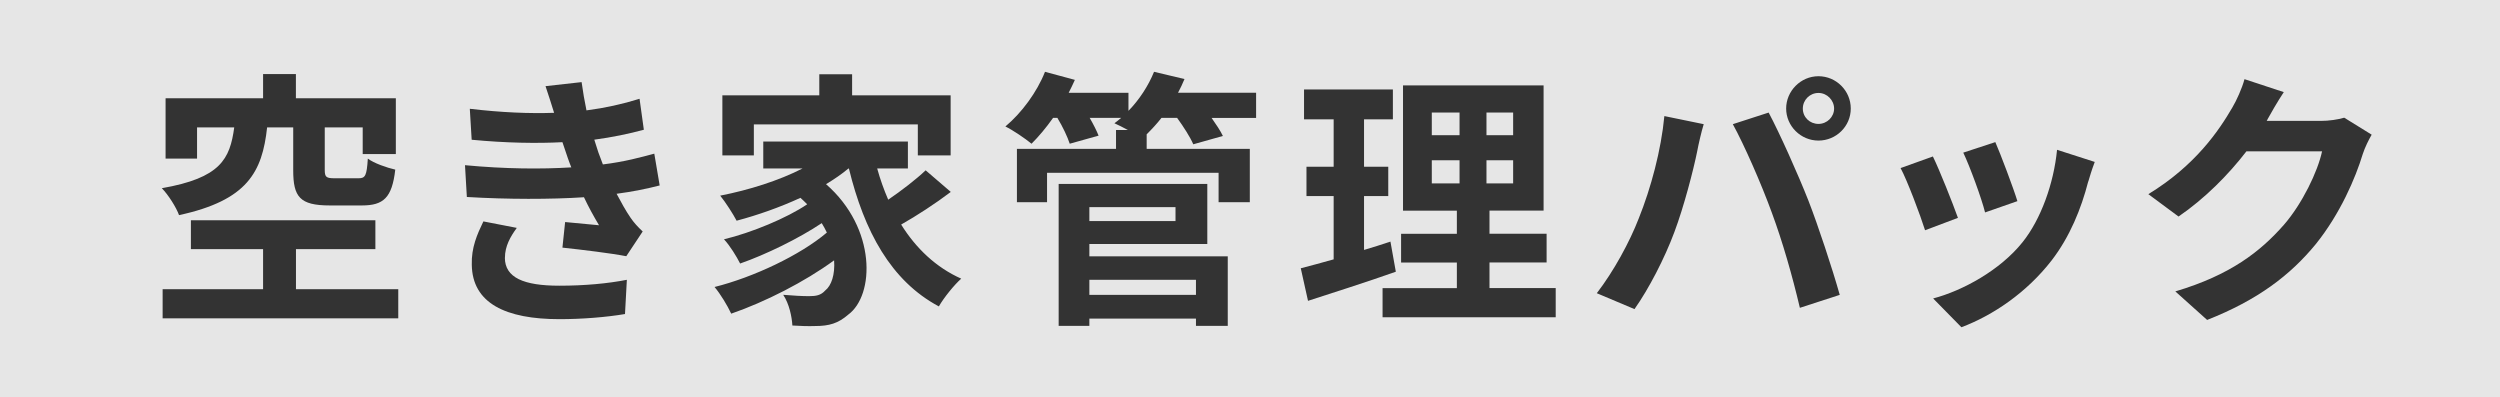 <?xml version="1.0" encoding="UTF-8"?>
<svg id="_レイヤー_2" data-name="レイヤー_2" xmlns="http://www.w3.org/2000/svg" viewBox="0 0 390 62">
  <rect x="0" y="0" width="390" height="62" fill="#808080" stroke="none"/>
  <defs>
    <style>
      .cls-1 {
        fill: #fff;
        opacity: .8;
      }

      .cls-2 {
        fill: #333;
      }
    </style>
  </defs>
  <g id="_テキスト" data-name="テキスト">
    <g>
      <rect class="cls-1" width="390" height="62"/>
      <g>
        <path class="cls-2" d="M41.67,19.87c-.76,6.97-3.07,11.38-13.74,13.69-.42-1.18-1.68-3.19-2.69-4.2,9.16-1.6,10.63-4.54,11.3-9.49h-5.8v4.87h-4.91v-9.41h15.21v-3.78h5.12v3.78h15.59v8.7h-5.17v-4.16h-5.92v6.64c0,1.13.25,1.3,1.55,1.3h3.74c1.05,0,1.26-.42,1.43-3.07.92.71,2.98,1.43,4.28,1.72-.5,4.41-1.85,5.59-5.21,5.59h-5c-4.7,0-5.71-1.34-5.71-5.5v-6.68h-4.07ZM62.13,45.12v4.54H25.37v-4.54h15.67v-6.26h-11.26v-4.5h28.78v4.5h-12.39v6.26h15.96Z"/>
        <path class="cls-2" d="M89.13,26.13c-.21-.5-.38-1.01-.55-1.47-.34-.97-.59-1.76-.84-2.48-3.95.21-8.86.13-14.16-.38l-.29-4.83c5,.59,9.28.76,13.15.63-.42-1.34-.84-2.69-1.34-4.16l5.63-.63c.21,1.51.46,2.98.76,4.41,2.9-.38,5.59-.97,8.28-1.81l.67,4.83c-2.31.63-4.96,1.18-7.73,1.55.21.67.42,1.34.63,1.97.21.59.46,1.22.71,1.89,3.44-.42,5.96-1.13,8.02-1.68l.84,4.96c-1.93.5-4.2.97-6.72,1.3.71,1.34,1.43,2.65,2.18,3.74.55.8,1.13,1.43,1.89,2.14l-2.56,3.86c-2.35-.46-6.89-1.01-9.96-1.34l.42-3.99c1.76.17,4.03.38,5.29.5-.88-1.47-1.68-2.94-2.35-4.37-5.17.34-11.93.34-18.27-.04l-.29-4.96c6.26.59,11.93.63,16.59.34ZM78.76,40.2c0,3.11,2.94,4.37,8.49,4.37,3.99,0,7.56-.34,10.54-.92l-.29,5.34c-2.94.5-6.76.8-10.21.8-8.4,0-13.61-2.48-13.69-8.49-.08-2.69.84-4.75,1.81-6.76l5.21,1.01c-1.01,1.39-1.85,2.86-1.85,4.66Z"/>
        <path class="cls-2" d="M148.31,29.95c-2.39,1.81-5.29,3.7-7.73,5.08,2.31,3.7,5.42,6.68,9.37,8.44-1.09.97-2.69,2.94-3.49,4.33-7.48-3.99-11.64-11.72-14.03-21.51h-.08c-1.05.88-2.23,1.68-3.49,2.44,7.9,6.89,7.6,17.35,3.44,20.37-1.55,1.34-2.94,1.76-5.12,1.76-1.05.04-2.35,0-3.57-.08-.08-1.39-.5-3.4-1.43-4.79,1.6.13,2.94.21,4.03.21s1.85-.13,2.52-.88c.97-.76,1.55-2.48,1.39-4.71-4.58,3.36-10.8,6.51-16.05,8.32-.59-1.26-1.68-3.07-2.6-4.16,6.05-1.51,13.36-4.96,17.52-8.49-.25-.5-.5-1.01-.8-1.47-3.57,2.39-8.74,4.91-12.73,6.3-.55-1.09-1.6-2.81-2.52-3.78,4.24-1.01,9.83-3.32,12.98-5.46-.34-.34-.67-.67-1.05-1.01-3.19,1.47-6.64,2.69-9.96,3.57-.5-.97-1.76-2.94-2.56-3.91,4.5-.88,9.16-2.35,12.85-4.24h-6.13v-4.2h22.56v4.2h-4.79c.46,1.68,1.05,3.32,1.72,4.87,2.1-1.43,4.33-3.15,5.84-4.58l3.91,3.36ZM117.61,24.24h-4.92v-9.37h15.12v-3.28h5.12v3.28h15.37v9.37h-5.12v-4.83h-25.58v4.83Z"/>
        <path class="cls-2" d="M195.94,18.4h-6.93c.71,1.01,1.39,2.02,1.76,2.81l-4.62,1.3c-.46-1.09-1.51-2.73-2.52-4.12h-2.44c-.76.97-1.55,1.81-2.31,2.56v2.27h16.09v8.32h-4.87v-4.58h-26.76v4.58h-4.7v-8.32h15.46v-2.94h1.85c-.76-.42-1.55-.8-2.1-1.05.34-.25.71-.55,1.05-.84h-4.91c.59,1.01,1.09,2.02,1.39,2.77l-4.5,1.26c-.34-1.05-1.09-2.65-1.93-4.03h-.67c-1.09,1.55-2.27,2.94-3.36,4.03-.97-.8-2.94-2.14-4.08-2.69,2.52-2.1,4.92-5.34,6.18-8.53l4.66,1.26c-.29.67-.63,1.34-.97,2.02h9.33v2.81c1.68-1.72,3.11-3.91,3.99-6.09l4.75,1.13c-.29.71-.63,1.43-1.01,2.14h12.18v3.91ZM169.94,39.99h21.59v10.84h-4.96v-1.13h-16.63v1.13h-4.79v-22.14h23.19v9.37h-18.4v1.93ZM169.94,32.31v2.18h13.44v-2.18h-13.44ZM169.94,43.65v2.35h16.63v-2.35h-16.63Z"/>
        <path class="cls-2" d="M217.74,42.39c-4.62,1.64-9.66,3.23-13.69,4.54l-1.13-5.08c1.47-.38,3.19-.84,5.13-1.39v-9.87h-4.24v-4.58h4.24v-7.39h-4.62v-4.66h13.86v4.66h-4.5v7.39h3.78v4.58h-3.78v8.4c1.39-.42,2.77-.84,4.12-1.3l.84,4.7ZM242.69,44.95v4.54h-27.01v-4.54h11.59v-3.99h-8.7v-4.49h8.7v-3.61h-8.4V13.32h21.93v19.53h-8.44v3.61h8.91v4.49h-8.91v3.99h10.33ZM223.36,21.09h4.33v-3.53h-4.33v3.53ZM223.36,28.61h4.33v-3.61h-4.33v3.61ZM236.05,17.56h-4.16v3.53h4.16v-3.53ZM236.05,25h-4.16v3.61h4.16v-3.61Z"/>
        <path class="cls-2" d="M259.65,18.11l6.13,1.26c-.38,1.22-.84,3.28-1.01,4.2-.59,2.94-2.1,8.74-3.57,12.64-1.51,4.07-3.99,8.86-6.22,12.01l-5.88-2.48c2.65-3.44,5.12-7.98,6.55-11.68,1.89-4.7,3.49-10.63,3.99-15.96ZM270.32,19.37l5.59-1.81c1.72,3.23,4.62,9.7,6.22,13.78,1.47,3.78,3.7,10.5,4.87,14.66l-6.22,2.02c-1.18-5-2.69-10.29-4.37-14.83-1.6-4.41-4.33-10.63-6.09-13.82ZM283.68,11.89c2.77,0,5.04,2.27,5.04,5.04s-2.27,5-5.04,5-5.04-2.27-5.04-5,2.27-5.04,5.04-5.04ZM283.68,19.33c1.34,0,2.44-1.09,2.44-2.39s-1.09-2.44-2.44-2.44-2.44,1.09-2.44,2.44,1.09,2.39,2.44,2.39Z"/>
        <path class="cls-2" d="M305.43,33.99l-5.12,1.93c-.71-2.27-2.81-7.86-3.82-9.7l5.04-1.81c1.05,2.14,3.07,7.23,3.91,9.58ZM325.76,28.32c-1.09,4.24-2.86,8.61-5.71,12.31-3.91,5.04-9.16,8.57-14.07,10.42l-4.41-4.49c4.62-1.22,10.46-4.41,13.95-8.78,2.86-3.57,4.87-9.16,5.38-14.41l5.88,1.89c-.5,1.34-.76,2.23-1.01,3.07ZM314.71,31.38l-5.04,1.76c-.5-2.06-2.35-7.14-3.4-9.33l5-1.64c.8,1.81,2.86,7.27,3.44,9.2Z"/>
        <path class="cls-2" d="M353.73,18.65c-.04.08-.08.13-.13.21h8.44c1.3,0,2.69-.21,3.66-.5l4.28,2.65c-.46.8-1.05,1.97-1.39,3.02-1.13,3.74-3.53,9.33-7.31,14.03-3.99,4.87-9.07,8.74-16.97,11.85l-4.96-4.45c8.61-2.56,13.27-6.22,16.93-10.38,2.86-3.28,5.29-8.32,5.96-11.47h-11.8c-2.81,3.65-6.47,7.35-10.59,10.17l-4.71-3.49c7.35-4.49,11.01-9.91,13.11-13.53.63-1.05,1.51-2.98,1.89-4.41l6.13,2.02c-.97,1.47-2.06,3.36-2.56,4.28Z"/>
      </g>
    </g>
  </g>
</svg>